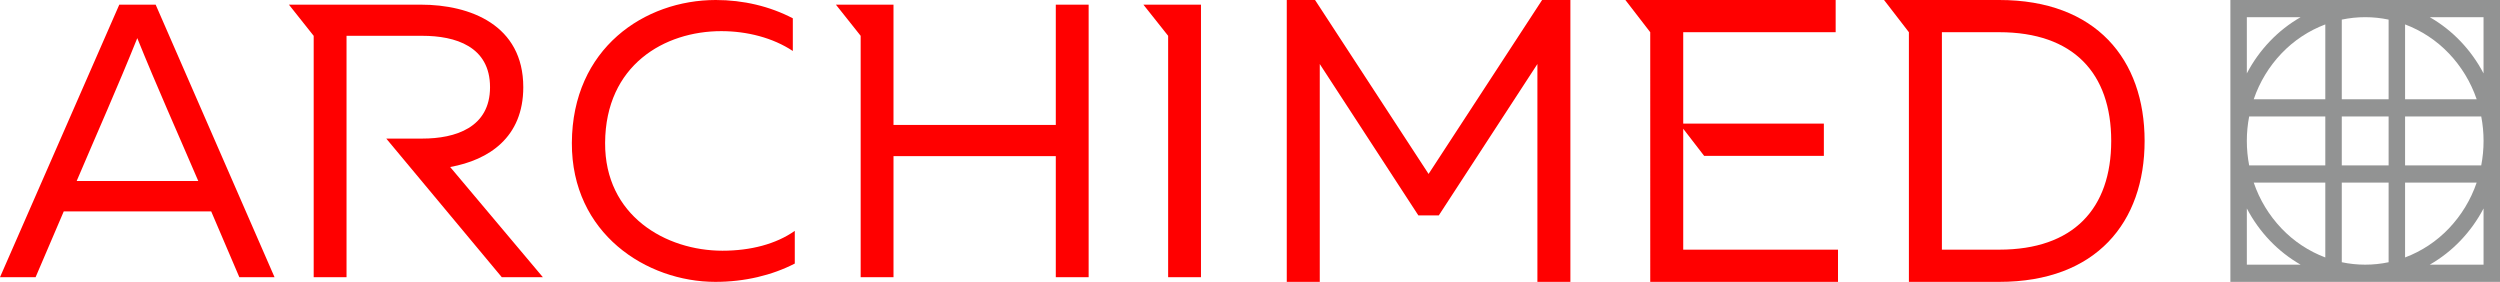 <svg width="204" height="23" viewBox="0 0 204 23" fill="none" xmlns="http://www.w3.org/2000/svg">
<path fill-rule="evenodd" clip-rule="evenodd" d="M182 23H204V0H182V23ZM183.342 5.99V1.403H187.729C186.803 1.934 185.959 2.596 185.222 3.368C184.475 4.149 183.842 5.032 183.342 5.99ZM187.729 21.596H183.342V17.009C183.848 17.976 184.482 18.859 185.222 19.632C185.959 20.404 186.803 21.065 187.729 21.596ZM202.658 17.009V21.596H198.27C199.196 21.065 200.04 20.404 200.777 19.632C201.524 18.85 202.158 17.967 202.658 17.009ZM189.745 9.502H183.532C183.278 10.822 183.278 12.178 183.532 13.498H189.745V9.502ZM191.089 13.498H194.911V9.502H191.089V13.498ZM202.469 9.502H196.254V13.498H202.468C202.722 12.178 202.723 10.822 202.469 9.502ZM196.254 8.098V1.992C197.609 2.502 198.831 3.312 199.829 4.36C200.828 5.406 201.61 6.678 202.096 8.098H196.254ZM191.089 8.098H194.911V1.6C193.651 1.335 192.349 1.335 191.089 1.6V8.098ZM183.904 8.098H189.745V1.992C188.39 2.502 187.168 3.312 186.17 4.36C185.17 5.406 184.39 6.678 183.904 8.098ZM189.745 14.901H183.905C184.38 16.297 185.153 17.572 186.17 18.639C187.168 19.688 188.39 20.498 189.745 21.009V14.901ZM194.911 14.901H191.089V21.398C192.349 21.663 193.651 21.663 194.911 21.398V14.901ZM202.095 14.901H196.254V21.008C197.609 20.498 198.831 19.688 199.829 18.639C200.846 17.572 201.619 16.296 202.095 14.901ZM198.27 1.403C199.196 1.934 200.04 2.596 200.777 3.368C201.517 4.142 202.152 5.024 202.657 5.99V1.403H198.27Z" fill="#929393"/>
<path fill-rule="evenodd" clip-rule="evenodd" d="M46.664 11.66C46.633 19.06 52.76 23 58.376 23C60.769 23 63.003 22.46 64.854 21.507V18.838C63.322 19.918 61.248 20.458 58.951 20.458C54.324 20.458 49.344 17.6 49.377 11.659C49.409 5.305 54.227 2.541 58.855 2.541C60.961 2.541 63.066 3.081 64.694 4.161V1.494C62.812 0.51 60.642 0 58.408 0C52.6 0 46.696 3.94 46.664 11.66ZM11.202 3.112C12.775 7.01 14.522 10.902 16.18 14.772H6.255C7.902 10.901 9.636 7.009 11.202 3.112ZM25.595 2.922L23.576 0.38H34.34C38.36 0.38 42.7 2.032 42.7 7.115C42.7 11.214 39.893 13.055 36.733 13.628L44.297 22.618H40.945L33.638 13.85L31.519 11.308H34.467C37.149 11.308 39.987 10.419 39.987 7.115C39.987 3.779 37.149 2.922 34.467 2.922H28.277V22.619H25.597V2.923L25.595 2.922ZM70.23 2.922L68.21 0.38H72.909V10.196H86.153V0.381H88.833V22.619H86.153V12.739H72.91V22.619H70.23V2.923V2.922ZM95.32 2.922L93.302 0.38H98V22.618H95.32V2.923V2.922ZM2.904 22.619L5.202 17.25H17.234L19.53 22.62H22.403L12.702 0.38H9.734L0 22.62H2.904V22.619Z" fill="#FF0000"/>
<path fill-rule="evenodd" clip-rule="evenodd" d="M172.275 11.5C172.275 17.02 169.197 20.372 163.139 20.372H158.459V2.628H163.139C169.197 2.628 172.275 5.98 172.275 11.5ZM153.738 0L155.766 2.628V23H163.139C171.057 23 175 18.137 175 11.5C175 4.863 171.056 0 163.139 0H153.738ZM134.659 2.628L132.632 0H149.79V2.628H137.351V10.087H148.827V12.717H139.057L137.351 10.505V20.372H149.981V23H134.66L134.659 2.628ZM125.836 0L116.572 14.194L107.308 0H105V23H107.693V5.224L115.739 17.578H117.405L125.452 5.224V23H128.144V0H125.836Z" fill="#FF0000"/>
</svg>
